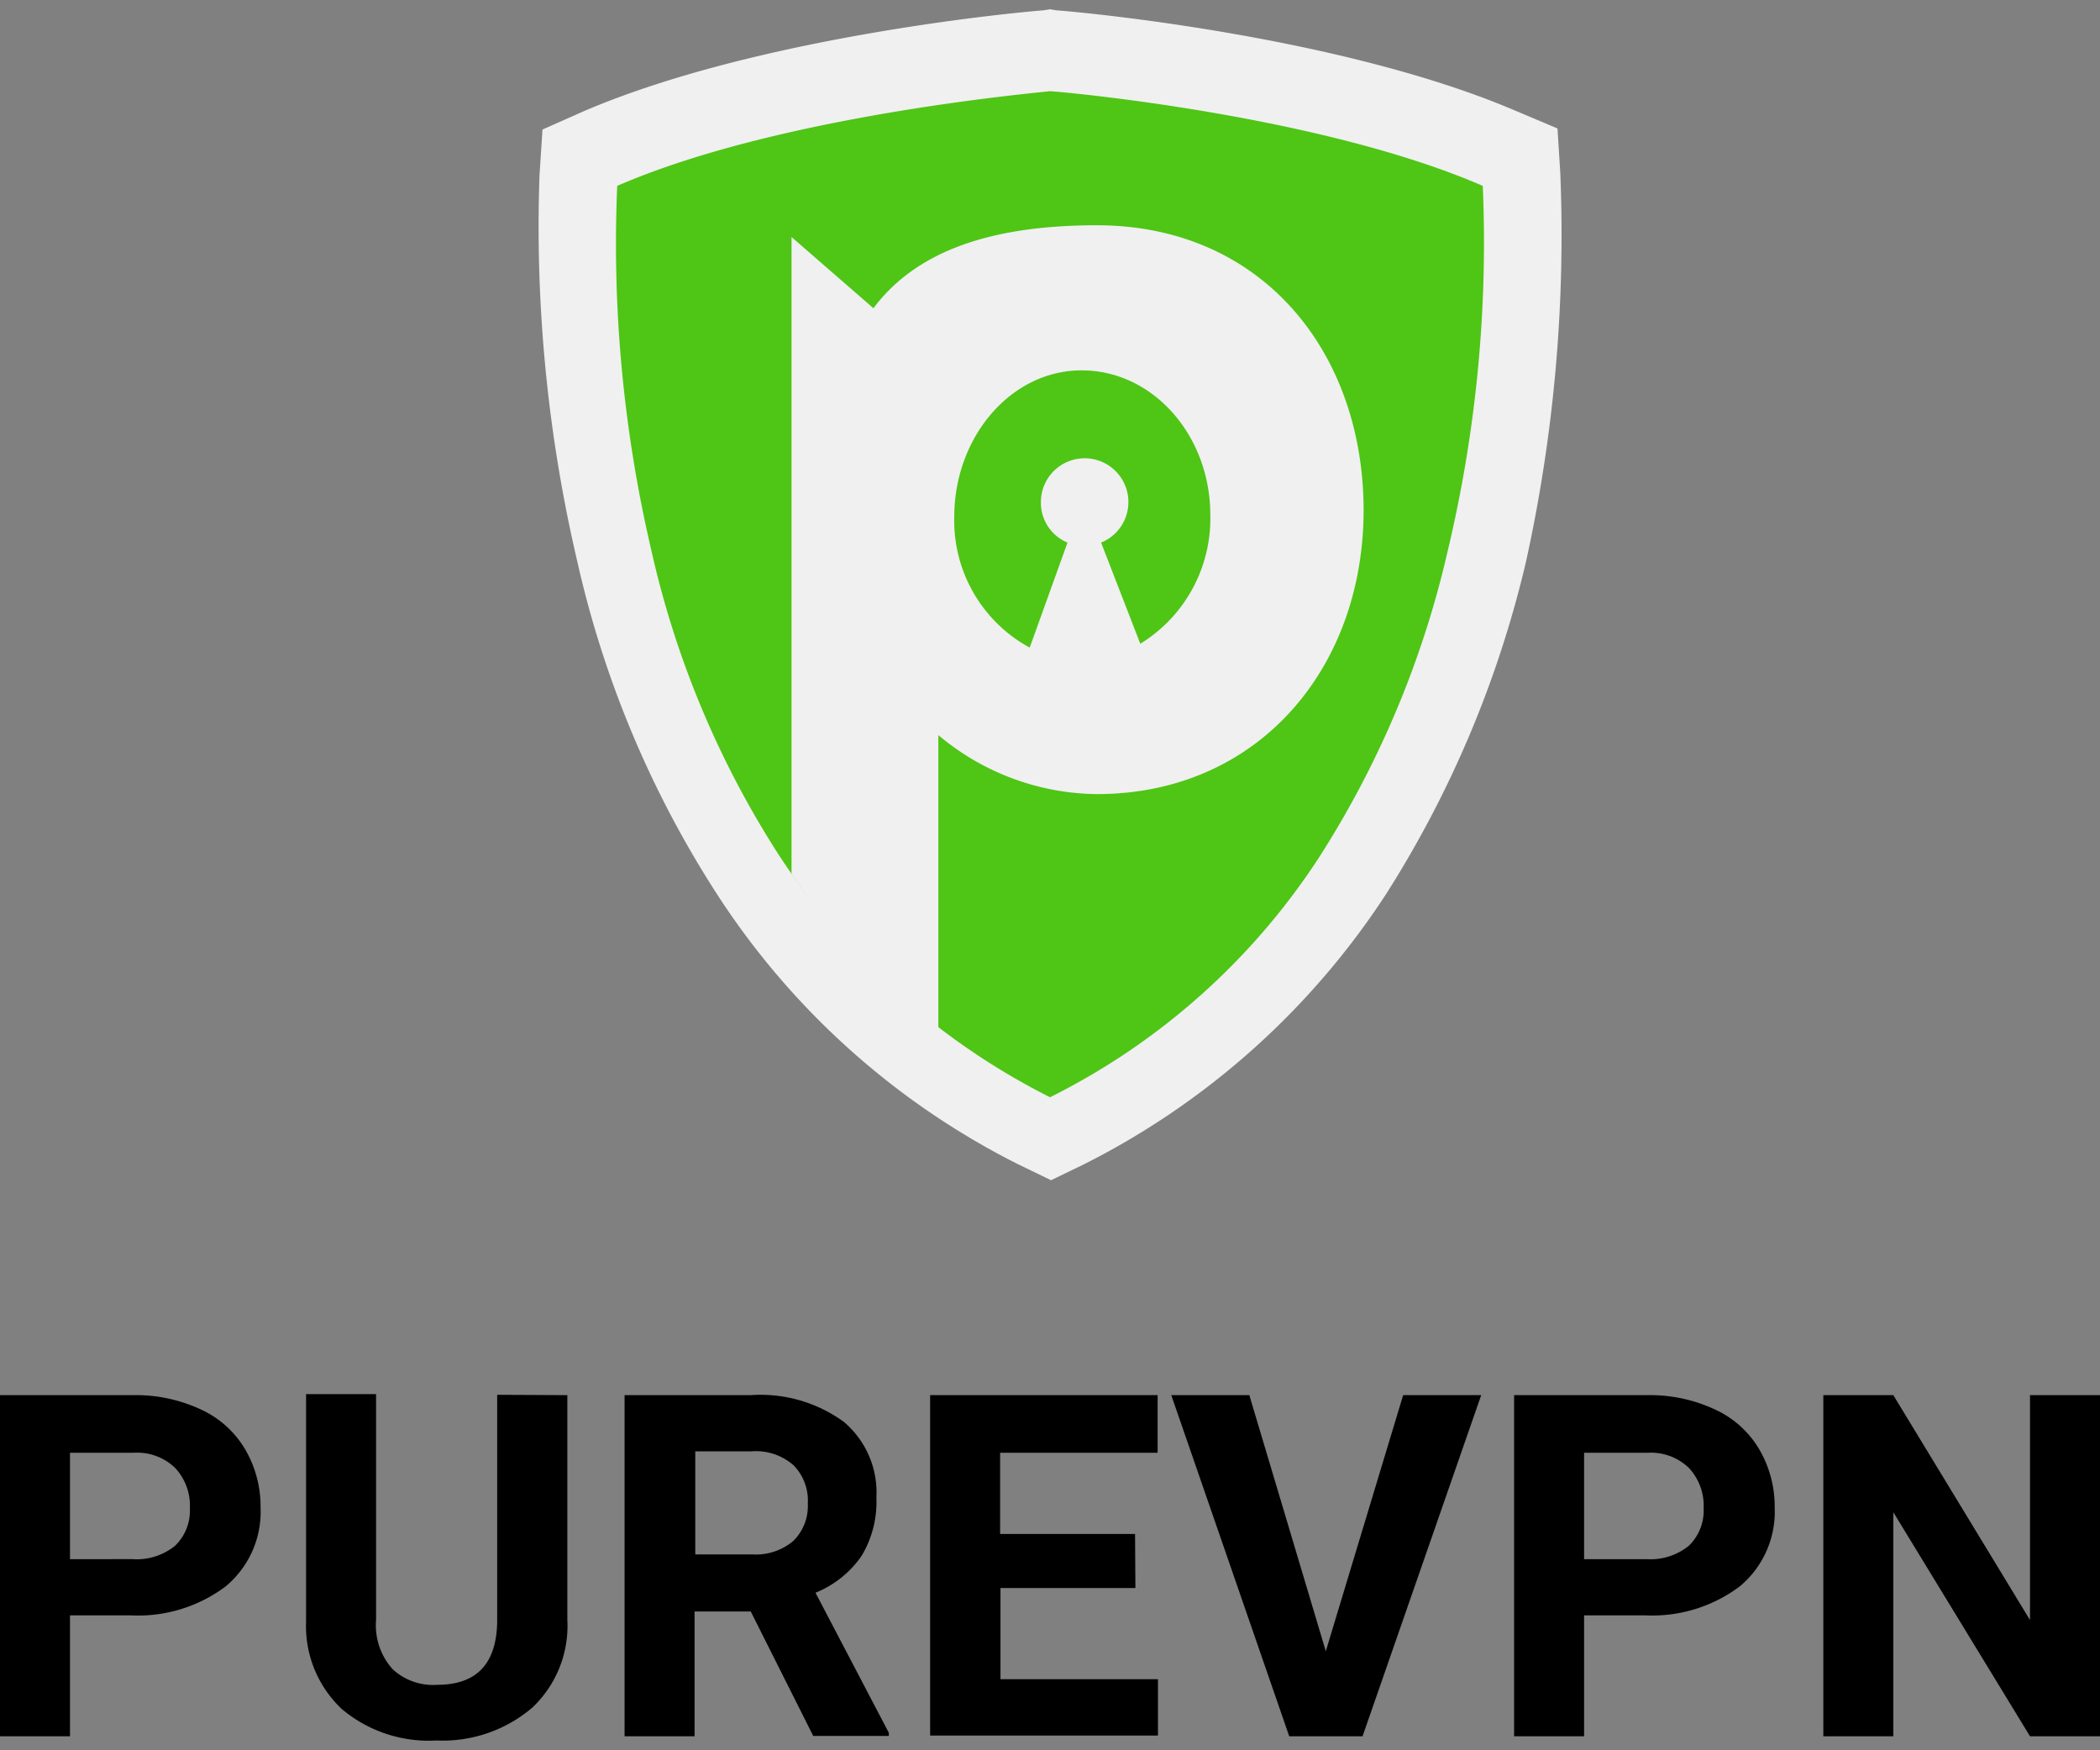 <svg xmlns="http://www.w3.org/2000/svg" id="Layer_1" data-name="Layer 1" viewBox="0 0 120 100"><rect x="0" y="0" width="120" height="100" fill="#808080" stroke="none"/><defs><style>.cls-1{fill:#f0f0f0;fill-rule:evenodd;}.cls-2{fill:#4fc516;}</style></defs><g id="g4148"><g id="g4079"><g id="g4073"><g id="g4071"><path id="path4069" class="cls-1" d="M89.16,9.89,89,7.34l-2.37-1C76.77,2.11,62.06.71,60.36.59L60,.53l-.37.06C58,.71,43.23,2.11,33.32,6.37L31,7.4,30.83,10A83.83,83.83,0,0,0,33,32.13a58.76,58.76,0,0,0,8,19A44,44,0,0,0,58.18,66.52l1.88.91,1.88-.91A44.42,44.42,0,0,0,79.2,51.09a61.53,61.53,0,0,0,8-19A86.75,86.75,0,0,0,89.16,9.89Z"></path></g></g><path id="path4075" class="cls-2" d="M60,62.69A40,40,0,0,1,44.5,48.84,53.9,53.9,0,0,1,37.21,31.4a76.85,76.85,0,0,1-1.94-20.78C44.5,6.61,59,5.33,60,5.21c1,.06,15.49,1.4,24.73,5.41a75.87,75.87,0,0,1-2,20.84A55.25,55.25,0,0,1,75.43,48.9,39.18,39.18,0,0,1,60,62.69"></path><path id="path4077" class="cls-1" d="M77.92,29.15c0,9-6,16.22-15.25,16.22A14.29,14.29,0,0,1,53.62,42V58.74a38.65,38.65,0,0,1-8.39-8.81V13.54l4.68,4.07c2.25-3,6.2-4.74,12.76-4.74C72.15,12.87,77.92,20.16,77.92,29.15Zm-23.39.37A8.25,8.25,0,0,0,58.84,37L61,31a2.46,2.46,0,0,1-1.52-2.3A2.5,2.5,0,1,1,62.92,31l2.24,5.78a8.39,8.39,0,0,0,4-7.36c0-4.55-3.28-8.26-7.35-8.26S54.53,25,54.53,29.52Z"></path></g><g id="g4095"><path id="path4081" d="M4,92.33V99.2H0V79.71H7.58a8.79,8.79,0,0,1,3.88.81A5.69,5.69,0,0,1,14,82.79a6.46,6.46,0,0,1,.89,3.34,5.54,5.54,0,0,1-2,4.51,8.33,8.33,0,0,1-5.44,1.65H4Zm0-3.25H7.58A3.48,3.48,0,0,0,10,88.32a2.79,2.79,0,0,0,.85-2.14A3.16,3.16,0,0,0,10,83.86,3.13,3.13,0,0,0,7.67,83H4Z"></path><path id="path4083" d="M32.42,79.71V92.56a6.42,6.42,0,0,1-2,5,7.89,7.89,0,0,1-5.48,1.88,7.71,7.71,0,0,1-5.4-1.79,6.5,6.5,0,0,1-2.05-5v-13h4V92.56a3.74,3.74,0,0,0,.94,2.8,3.38,3.38,0,0,0,2.54.9c2.28,0,3.39-1.21,3.44-3.57v-13Z"></path><path id="path4085" d="M42.9,92.07H39.69V99.2h-4V79.71H42.9a8.08,8.08,0,0,1,5.31,1.52,5.27,5.27,0,0,1,1.87,4.32,6,6,0,0,1-.85,3.35A5.89,5.89,0,0,1,46.6,91L50.79,99v.18H46.47Zm-3.17-3.26H43a3.32,3.32,0,0,0,2.32-.76,2.79,2.79,0,0,0,.84-2.14,2.88,2.88,0,0,0-.8-2.18,3.25,3.25,0,0,0-2.41-.81H39.73Z"></path><path id="path4087" d="M64.88,90.73H57.17v5.21h9v3.22H53.15V79.71h13V83h-9v4.64h7.71Z"></path><path id="path4089" d="M75.76,94.34l4.42-14.63h4.46L77.86,99.2H73.67L66.93,79.71h4.46Z"></path><path id="path4091" d="M90.52,92.33V99.2h-4V79.71h7.58a8.79,8.79,0,0,1,3.88.81,5.69,5.69,0,0,1,2.54,2.27,6.46,6.46,0,0,1,.89,3.34,5.54,5.54,0,0,1-2,4.51A8.33,8.33,0,0,1,94,92.29H90.52Zm0-3.25h3.57a3.48,3.48,0,0,0,2.41-.76,2.79,2.79,0,0,0,.85-2.14,3.16,3.16,0,0,0-.85-2.32A3.13,3.13,0,0,0,94.18,83H90.52Z"></path><path id="path4093" d="M120,99.2h-4l-7.81-12.8V99.2h-4V79.71h4L116,92.56V79.71h4Z"></path></g></g></svg>
